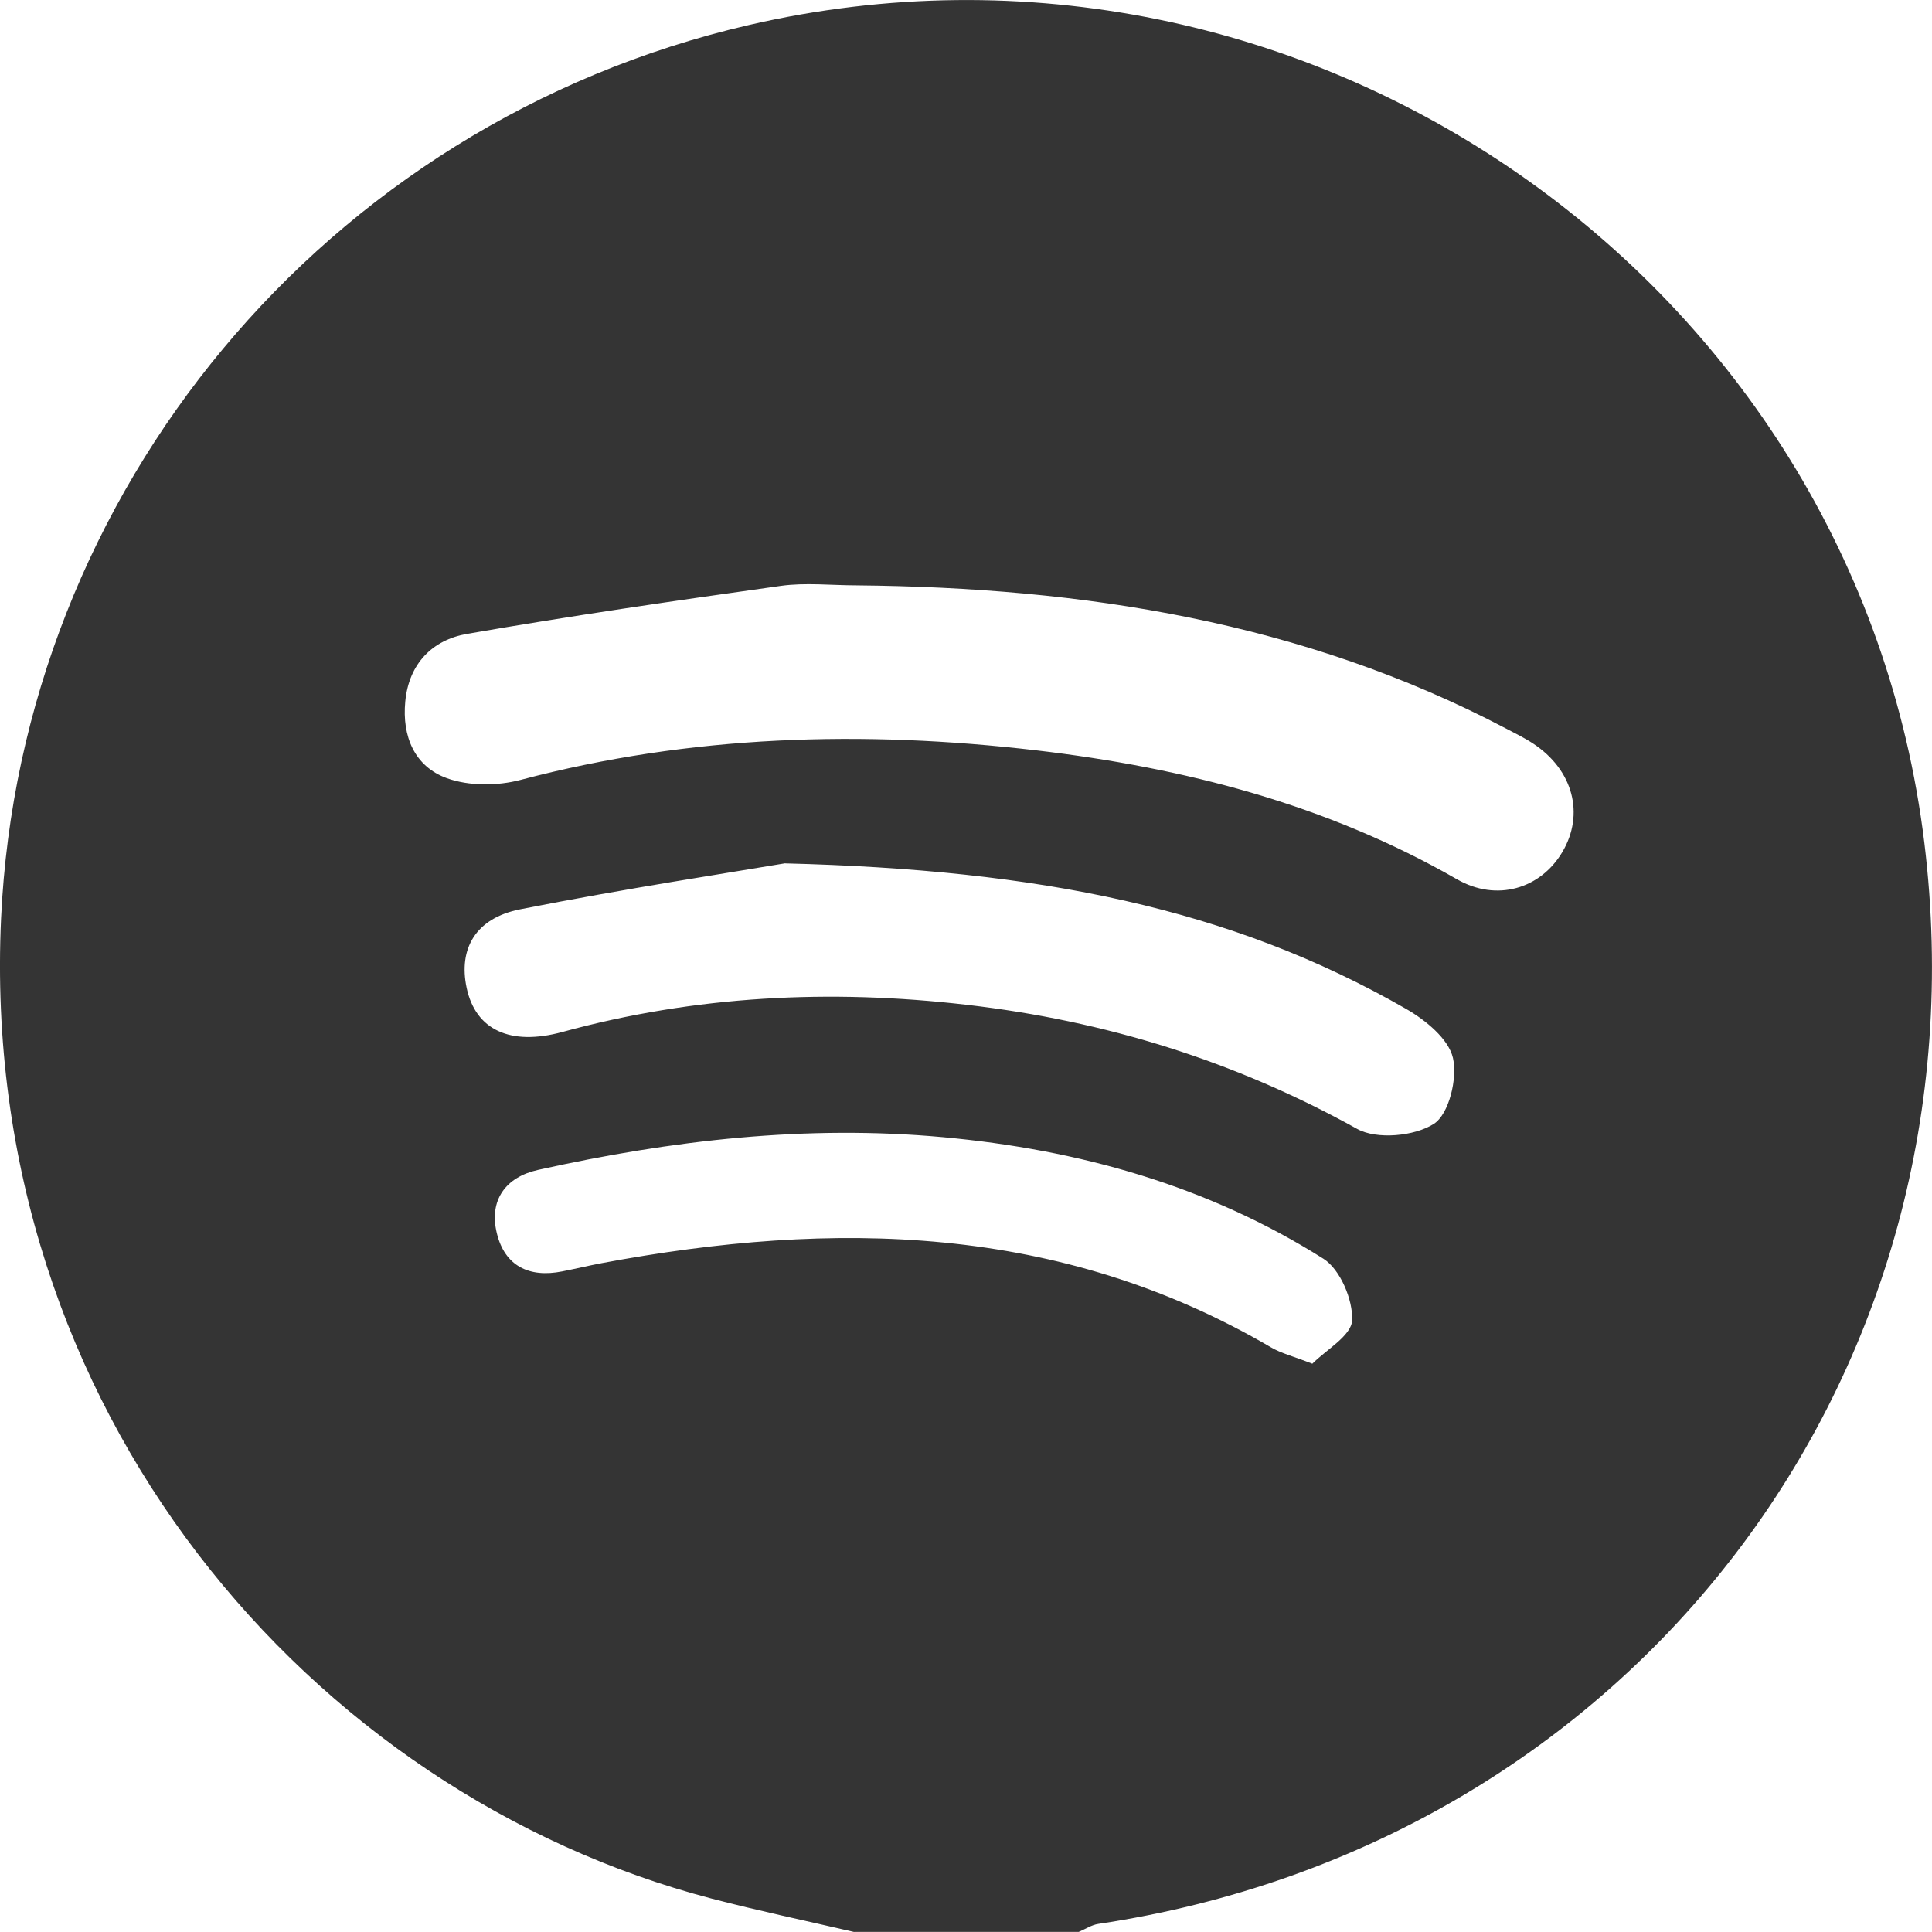 <?xml version="1.0" encoding="UTF-8"?> <svg xmlns="http://www.w3.org/2000/svg" id="_Слой_1" data-name="Слой 1" viewBox="0 0 215 215"><defs><style> .cls-1 { fill: #343434; } </style></defs><path class="cls-1" d="m95.06,215c-5.3-1.23-10.62-2.35-15.88-3.72C34.63,199.62-2.4,156.94.12,102.2,2.31,54.76,36.08,13.74,83.31,2.79c61.85-14.34,123.2,28.28,130.84,91.01,7.23,59.34-32.55,111.4-91.92,120.3-.76.11-1.46.59-2.19.89h-24.98Zm.28-149.86c-2.82,0-5.7-.33-8.47.06-11.65,1.63-23.31,3.33-34.9,5.34-3.84.67-6.47,3.3-6.87,7.53-.37,3.89,1.04,7.23,4.63,8.53,2.46.89,5.63.87,8.2.19,18.93-5,38.1-5.55,57.39-3.29,16.44,1.93,32.28,6,46.82,14.35,4.43,2.54,9.29,1.05,11.71-3.01,2.52-4.23,1.22-9.16-3.23-12.09-.97-.64-2.02-1.15-3.05-1.69-22.63-11.89-47.06-15.68-72.24-15.92Zm-7.96,30.93c-5.99,1.02-17.79,2.81-29.49,5.12-5,.99-6.88,4.42-5.96,8.74.99,4.67,4.84,6.5,10.66,4.91,14.81-4.05,29.81-4.79,45.01-3.02,15.39,1.78,29.83,6.25,43.43,13.81,2.18,1.21,6.38.82,8.53-.56,1.69-1.08,2.65-5.06,2.13-7.34-.49-2.13-3.06-4.22-5.22-5.46-19.52-11.21-40.86-15.48-69.09-16.19Zm58.65,55.7c1.52-1.54,4.37-3.13,4.44-4.84.1-2.29-1.33-5.67-3.19-6.85-12.89-8.14-27.21-12.14-42.33-13.53-15.25-1.4-30.23.34-45.07,3.64-3.61.8-5.49,3.37-4.59,7.05.88,3.63,3.58,4.98,7.26,4.25,1.47-.29,2.93-.64,4.4-.92,25.84-4.84,51.01-4.39,74.51,9.38,1.11.65,2.42.97,4.58,1.81Z"></path></svg> 